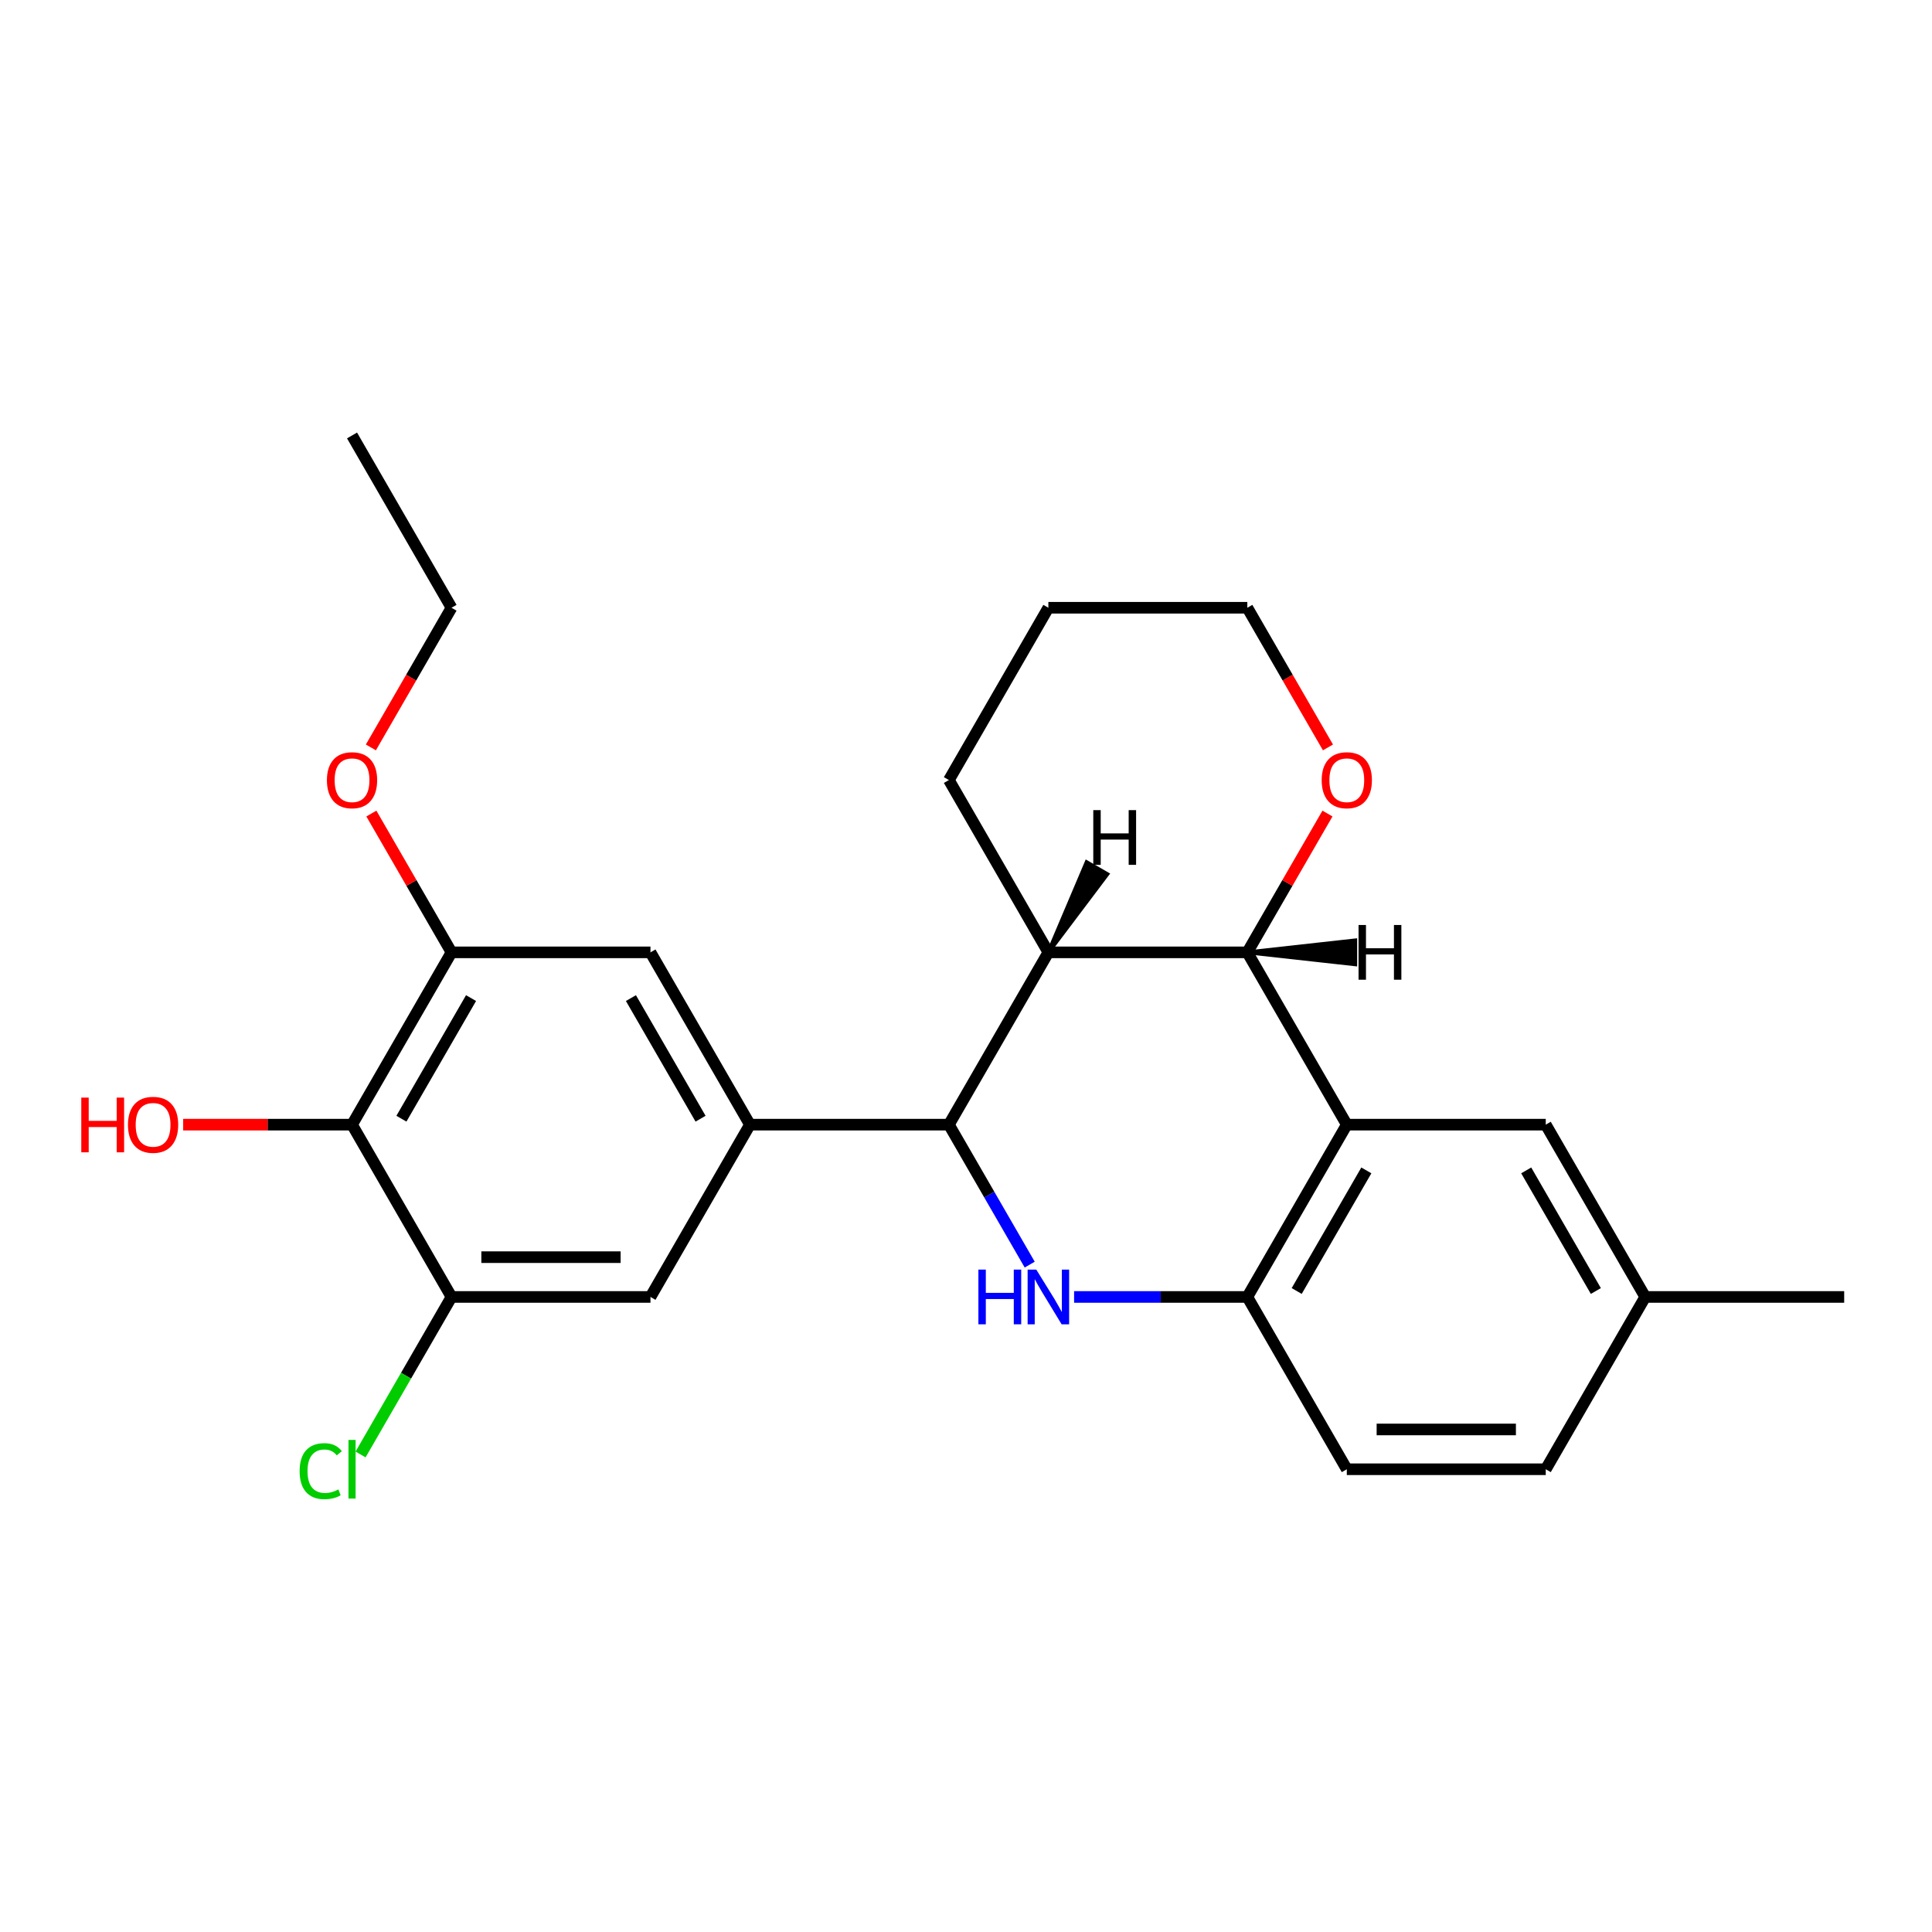 <?xml version='1.0' encoding='iso-8859-1'?>
<svg version='1.1' baseProfile='full'
              xmlns='http://www.w3.org/2000/svg'
                      xmlns:rdkit='http://www.rdkit.org/xml'
                      xmlns:xlink='http://www.w3.org/1999/xlink'
                  xml:space='preserve'
width='1000px' height='1000px' viewBox='0 0 1000 1000'>
<!-- END OF HEADER -->
<rect style='opacity:1.0;fill:#FFFFFF;stroke:none' width='1000' height='1000' x='0' y='0'> </rect>
<path class='bond-0' d='M 532.973,654.565 L 512.059,618.341' style='fill:none;fill-rule:evenodd;stroke:#0000FF;stroke-width:6px;stroke-linecap:butt;stroke-linejoin:miter;stroke-opacity:1' />
<path class='bond-0' d='M 512.059,618.341 L 491.146,582.118' style='fill:none;fill-rule:evenodd;stroke:#000000;stroke-width:6px;stroke-linecap:butt;stroke-linejoin:miter;stroke-opacity:1' />
<path class='bond-4' d='M 555.949,671.299 L 600.781,671.299' style='fill:none;fill-rule:evenodd;stroke:#0000FF;stroke-width:6px;stroke-linecap:butt;stroke-linejoin:miter;stroke-opacity:1' />
<path class='bond-4' d='M 600.781,671.299 L 645.612,671.299' style='fill:none;fill-rule:evenodd;stroke:#000000;stroke-width:6px;stroke-linecap:butt;stroke-linejoin:miter;stroke-opacity:1' />
<path class='bond-3' d='M 491.146,582.118 L 542.635,492.937' style='fill:none;fill-rule:evenodd;stroke:#000000;stroke-width:6px;stroke-linecap:butt;stroke-linejoin:miter;stroke-opacity:1' />
<path class='bond-5' d='M 491.146,582.118 L 388.168,582.118' style='fill:none;fill-rule:evenodd;stroke:#000000;stroke-width:6px;stroke-linecap:butt;stroke-linejoin:miter;stroke-opacity:1' />
<path class='bond-1' d='M 697.101,582.118 L 645.612,671.299' style='fill:none;fill-rule:evenodd;stroke:#000000;stroke-width:6px;stroke-linecap:butt;stroke-linejoin:miter;stroke-opacity:1' />
<path class='bond-1' d='M 707.214,605.793 L 671.172,668.22' style='fill:none;fill-rule:evenodd;stroke:#000000;stroke-width:6px;stroke-linecap:butt;stroke-linejoin:miter;stroke-opacity:1' />
<path class='bond-2' d='M 697.101,582.118 L 645.612,492.937' style='fill:none;fill-rule:evenodd;stroke:#000000;stroke-width:6px;stroke-linecap:butt;stroke-linejoin:miter;stroke-opacity:1' />
<path class='bond-11' d='M 697.101,582.118 L 800.079,582.118' style='fill:none;fill-rule:evenodd;stroke:#000000;stroke-width:6px;stroke-linecap:butt;stroke-linejoin:miter;stroke-opacity:1' />
<path class='bond-12' d='M 645.612,492.937 L 666.353,457.013' style='fill:none;fill-rule:evenodd;stroke:#000000;stroke-width:6px;stroke-linecap:butt;stroke-linejoin:miter;stroke-opacity:1' />
<path class='bond-12' d='M 666.353,457.013 L 687.093,421.09' style='fill:none;fill-rule:evenodd;stroke:#FF0000;stroke-width:6px;stroke-linecap:butt;stroke-linejoin:miter;stroke-opacity:1' />
<path class='bond-25' d='M 645.612,492.937 L 542.635,492.937' style='fill:none;fill-rule:evenodd;stroke:#000000;stroke-width:6px;stroke-linecap:butt;stroke-linejoin:miter;stroke-opacity:1' />
<path class='bond-29' d='M 645.612,492.937 L 701.468,499.115 L 701.468,486.758 Z' style='fill:#000000;fill-rule:evenodd;fill-opacity:1;stroke:#000000;stroke-width:2px;stroke-linecap:butt;stroke-linejoin:miter;stroke-opacity:1;' />
<path class='bond-19' d='M 542.635,492.937 L 491.146,403.755' style='fill:none;fill-rule:evenodd;stroke:#000000;stroke-width:6px;stroke-linecap:butt;stroke-linejoin:miter;stroke-opacity:1' />
<path class='bond-30' d='M 542.635,492.937 L 573.145,452.448 L 562.443,446.269 Z' style='fill:#000000;fill-rule:evenodd;fill-opacity:1;stroke:#000000;stroke-width:2px;stroke-linecap:butt;stroke-linejoin:miter;stroke-opacity:1;' />
<path class='bond-13' d='M 645.612,671.299 L 697.101,760.481' style='fill:none;fill-rule:evenodd;stroke:#000000;stroke-width:6px;stroke-linecap:butt;stroke-linejoin:miter;stroke-opacity:1' />
<path class='bond-9' d='M 388.168,582.118 L 336.679,671.299' style='fill:none;fill-rule:evenodd;stroke:#000000;stroke-width:6px;stroke-linecap:butt;stroke-linejoin:miter;stroke-opacity:1' />
<path class='bond-10' d='M 388.168,582.118 L 336.679,492.937' style='fill:none;fill-rule:evenodd;stroke:#000000;stroke-width:6px;stroke-linecap:butt;stroke-linejoin:miter;stroke-opacity:1' />
<path class='bond-10' d='M 362.608,579.039 L 326.566,516.612' style='fill:none;fill-rule:evenodd;stroke:#000000;stroke-width:6px;stroke-linecap:butt;stroke-linejoin:miter;stroke-opacity:1' />
<path class='bond-6' d='M 182.212,582.118 L 233.701,492.937' style='fill:none;fill-rule:evenodd;stroke:#000000;stroke-width:6px;stroke-linecap:butt;stroke-linejoin:miter;stroke-opacity:1' />
<path class='bond-6' d='M 207.772,579.039 L 243.814,516.612' style='fill:none;fill-rule:evenodd;stroke:#000000;stroke-width:6px;stroke-linecap:butt;stroke-linejoin:miter;stroke-opacity:1' />
<path class='bond-15' d='M 182.212,582.118 L 138.511,582.118' style='fill:none;fill-rule:evenodd;stroke:#000000;stroke-width:6px;stroke-linecap:butt;stroke-linejoin:miter;stroke-opacity:1' />
<path class='bond-15' d='M 138.511,582.118 L 94.809,582.118' style='fill:none;fill-rule:evenodd;stroke:#FF0000;stroke-width:6px;stroke-linecap:butt;stroke-linejoin:miter;stroke-opacity:1' />
<path class='bond-27' d='M 182.212,582.118 L 233.701,671.299' style='fill:none;fill-rule:evenodd;stroke:#000000;stroke-width:6px;stroke-linecap:butt;stroke-linejoin:miter;stroke-opacity:1' />
<path class='bond-7' d='M 233.701,671.299 L 336.679,671.299' style='fill:none;fill-rule:evenodd;stroke:#000000;stroke-width:6px;stroke-linecap:butt;stroke-linejoin:miter;stroke-opacity:1' />
<path class='bond-7' d='M 249.148,650.704 L 321.232,650.704' style='fill:none;fill-rule:evenodd;stroke:#000000;stroke-width:6px;stroke-linecap:butt;stroke-linejoin:miter;stroke-opacity:1' />
<path class='bond-14' d='M 233.701,671.299 L 210.164,712.067' style='fill:none;fill-rule:evenodd;stroke:#000000;stroke-width:6px;stroke-linecap:butt;stroke-linejoin:miter;stroke-opacity:1' />
<path class='bond-14' d='M 210.164,712.067 L 186.627,752.835' style='fill:none;fill-rule:evenodd;stroke:#00CC00;stroke-width:6px;stroke-linecap:butt;stroke-linejoin:miter;stroke-opacity:1' />
<path class='bond-8' d='M 233.701,492.937 L 336.679,492.937' style='fill:none;fill-rule:evenodd;stroke:#000000;stroke-width:6px;stroke-linecap:butt;stroke-linejoin:miter;stroke-opacity:1' />
<path class='bond-17' d='M 233.701,492.937 L 212.961,457.013' style='fill:none;fill-rule:evenodd;stroke:#000000;stroke-width:6px;stroke-linecap:butt;stroke-linejoin:miter;stroke-opacity:1' />
<path class='bond-17' d='M 212.961,457.013 L 192.22,421.09' style='fill:none;fill-rule:evenodd;stroke:#FF0000;stroke-width:6px;stroke-linecap:butt;stroke-linejoin:miter;stroke-opacity:1' />
<path class='bond-26' d='M 800.079,582.118 L 851.568,671.299' style='fill:none;fill-rule:evenodd;stroke:#000000;stroke-width:6px;stroke-linecap:butt;stroke-linejoin:miter;stroke-opacity:1' />
<path class='bond-26' d='M 789.966,605.793 L 826.008,668.22' style='fill:none;fill-rule:evenodd;stroke:#000000;stroke-width:6px;stroke-linecap:butt;stroke-linejoin:miter;stroke-opacity:1' />
<path class='bond-20' d='M 687.347,386.861 L 666.48,350.717' style='fill:none;fill-rule:evenodd;stroke:#FF0000;stroke-width:6px;stroke-linecap:butt;stroke-linejoin:miter;stroke-opacity:1' />
<path class='bond-20' d='M 666.48,350.717 L 645.612,314.574' style='fill:none;fill-rule:evenodd;stroke:#000000;stroke-width:6px;stroke-linecap:butt;stroke-linejoin:miter;stroke-opacity:1' />
<path class='bond-18' d='M 697.101,760.481 L 800.079,760.481' style='fill:none;fill-rule:evenodd;stroke:#000000;stroke-width:6px;stroke-linecap:butt;stroke-linejoin:miter;stroke-opacity:1' />
<path class='bond-18' d='M 712.548,739.885 L 784.632,739.885' style='fill:none;fill-rule:evenodd;stroke:#000000;stroke-width:6px;stroke-linecap:butt;stroke-linejoin:miter;stroke-opacity:1' />
<path class='bond-16' d='M 851.568,671.299 L 800.079,760.481' style='fill:none;fill-rule:evenodd;stroke:#000000;stroke-width:6px;stroke-linecap:butt;stroke-linejoin:miter;stroke-opacity:1' />
<path class='bond-22' d='M 851.568,671.299 L 954.545,671.299' style='fill:none;fill-rule:evenodd;stroke:#000000;stroke-width:6px;stroke-linecap:butt;stroke-linejoin:miter;stroke-opacity:1' />
<path class='bond-21' d='M 191.966,386.861 L 212.834,350.717' style='fill:none;fill-rule:evenodd;stroke:#FF0000;stroke-width:6px;stroke-linecap:butt;stroke-linejoin:miter;stroke-opacity:1' />
<path class='bond-21' d='M 212.834,350.717 L 233.701,314.574' style='fill:none;fill-rule:evenodd;stroke:#000000;stroke-width:6px;stroke-linecap:butt;stroke-linejoin:miter;stroke-opacity:1' />
<path class='bond-23' d='M 491.146,403.755 L 542.635,314.574' style='fill:none;fill-rule:evenodd;stroke:#000000;stroke-width:6px;stroke-linecap:butt;stroke-linejoin:miter;stroke-opacity:1' />
<path class='bond-28' d='M 645.612,314.574 L 542.635,314.574' style='fill:none;fill-rule:evenodd;stroke:#000000;stroke-width:6px;stroke-linecap:butt;stroke-linejoin:miter;stroke-opacity:1' />
<path class='bond-24' d='M 233.701,314.574 L 182.212,225.393' style='fill:none;fill-rule:evenodd;stroke:#000000;stroke-width:6px;stroke-linecap:butt;stroke-linejoin:miter;stroke-opacity:1' />
<path  class='atom-0' d='M 506.415 657.139
L 510.255 657.139
L 510.255 669.179
L 524.735 669.179
L 524.735 657.139
L 528.575 657.139
L 528.575 685.459
L 524.735 685.459
L 524.735 672.379
L 510.255 672.379
L 510.255 685.459
L 506.415 685.459
L 506.415 657.139
' fill='#0000FF'/>
<path  class='atom-0' d='M 536.375 657.139
L 545.655 672.139
Q 546.575 673.619, 548.055 676.299
Q 549.535 678.979, 549.615 679.139
L 549.615 657.139
L 553.375 657.139
L 553.375 685.459
L 549.495 685.459
L 539.535 669.059
Q 538.375 667.139, 537.135 664.939
Q 535.935 662.739, 535.575 662.059
L 535.575 685.459
L 531.895 685.459
L 531.895 657.139
L 536.375 657.139
' fill='#0000FF'/>
<path  class='atom-13' d='M 684.101 403.835
Q 684.101 397.035, 687.461 393.235
Q 690.821 389.435, 697.101 389.435
Q 703.381 389.435, 706.741 393.235
Q 710.101 397.035, 710.101 403.835
Q 710.101 410.715, 706.701 414.635
Q 703.301 418.515, 697.101 418.515
Q 690.861 418.515, 687.461 414.635
Q 684.101 410.755, 684.101 403.835
M 697.101 415.315
Q 701.421 415.315, 703.741 412.435
Q 706.101 409.515, 706.101 403.835
Q 706.101 398.275, 703.741 395.475
Q 701.421 392.635, 697.101 392.635
Q 692.781 392.635, 690.421 395.435
Q 688.101 398.235, 688.101 403.835
Q 688.101 409.555, 690.421 412.435
Q 692.781 415.315, 697.101 415.315
' fill='#FF0000'/>
<path  class='atom-15' d='M 155.092 761.461
Q 155.092 754.421, 158.372 750.741
Q 161.692 747.021, 167.972 747.021
Q 173.812 747.021, 176.932 751.141
L 174.292 753.301
Q 172.012 750.301, 167.972 750.301
Q 163.692 750.301, 161.412 753.181
Q 159.172 756.021, 159.172 761.461
Q 159.172 767.061, 161.492 769.941
Q 163.852 772.821, 168.412 772.821
Q 171.532 772.821, 175.172 770.941
L 176.292 773.941
Q 174.812 774.901, 172.572 775.461
Q 170.332 776.021, 167.852 776.021
Q 161.692 776.021, 158.372 772.261
Q 155.092 768.501, 155.092 761.461
' fill='#00CC00'/>
<path  class='atom-15' d='M 180.372 745.301
L 184.052 745.301
L 184.052 775.661
L 180.372 775.661
L 180.372 745.301
' fill='#00CC00'/>
<path  class='atom-16' d='M 42.075 568.118
L 45.915 568.118
L 45.915 580.158
L 60.395 580.158
L 60.395 568.118
L 64.235 568.118
L 64.235 596.438
L 60.395 596.438
L 60.395 583.358
L 45.915 583.358
L 45.915 596.438
L 42.075 596.438
L 42.075 568.118
' fill='#FF0000'/>
<path  class='atom-16' d='M 66.235 582.198
Q 66.235 575.398, 69.595 571.598
Q 72.955 567.798, 79.235 567.798
Q 85.515 567.798, 88.875 571.598
Q 92.235 575.398, 92.235 582.198
Q 92.235 589.078, 88.835 592.998
Q 85.435 596.878, 79.235 596.878
Q 72.995 596.878, 69.595 592.998
Q 66.235 589.118, 66.235 582.198
M 79.235 593.678
Q 83.555 593.678, 85.875 590.798
Q 88.235 587.878, 88.235 582.198
Q 88.235 576.638, 85.875 573.838
Q 83.555 570.998, 79.235 570.998
Q 74.915 570.998, 72.555 573.798
Q 70.235 576.598, 70.235 582.198
Q 70.235 587.918, 72.555 590.798
Q 74.915 593.678, 79.235 593.678
' fill='#FF0000'/>
<path  class='atom-18' d='M 169.212 403.835
Q 169.212 397.035, 172.572 393.235
Q 175.932 389.435, 182.212 389.435
Q 188.492 389.435, 191.852 393.235
Q 195.212 397.035, 195.212 403.835
Q 195.212 410.715, 191.812 414.635
Q 188.412 418.515, 182.212 418.515
Q 175.972 418.515, 172.572 414.635
Q 169.212 410.755, 169.212 403.835
M 182.212 415.315
Q 186.532 415.315, 188.852 412.435
Q 191.212 409.515, 191.212 403.835
Q 191.212 398.275, 188.852 395.475
Q 186.532 392.635, 182.212 392.635
Q 177.892 392.635, 175.532 395.435
Q 173.212 398.235, 173.212 403.835
Q 173.212 409.555, 175.532 412.435
Q 177.892 415.315, 182.212 415.315
' fill='#FF0000'/>
<path  class='atom-26' d='M 703.184 478.777
L 707.024 478.777
L 707.024 490.817
L 721.504 490.817
L 721.504 478.777
L 725.344 478.777
L 725.344 507.097
L 721.504 507.097
L 721.504 494.017
L 707.024 494.017
L 707.024 507.097
L 703.184 507.097
L 703.184 478.777
' fill='#000000'/>
<path  class='atom-27' d='M 565.88 419.322
L 569.72 419.322
L 569.72 431.362
L 584.2 431.362
L 584.2 419.322
L 588.04 419.322
L 588.04 447.642
L 584.2 447.642
L 584.2 434.562
L 569.72 434.562
L 569.72 447.642
L 565.88 447.642
L 565.88 419.322
' fill='#000000'/>
</svg>
